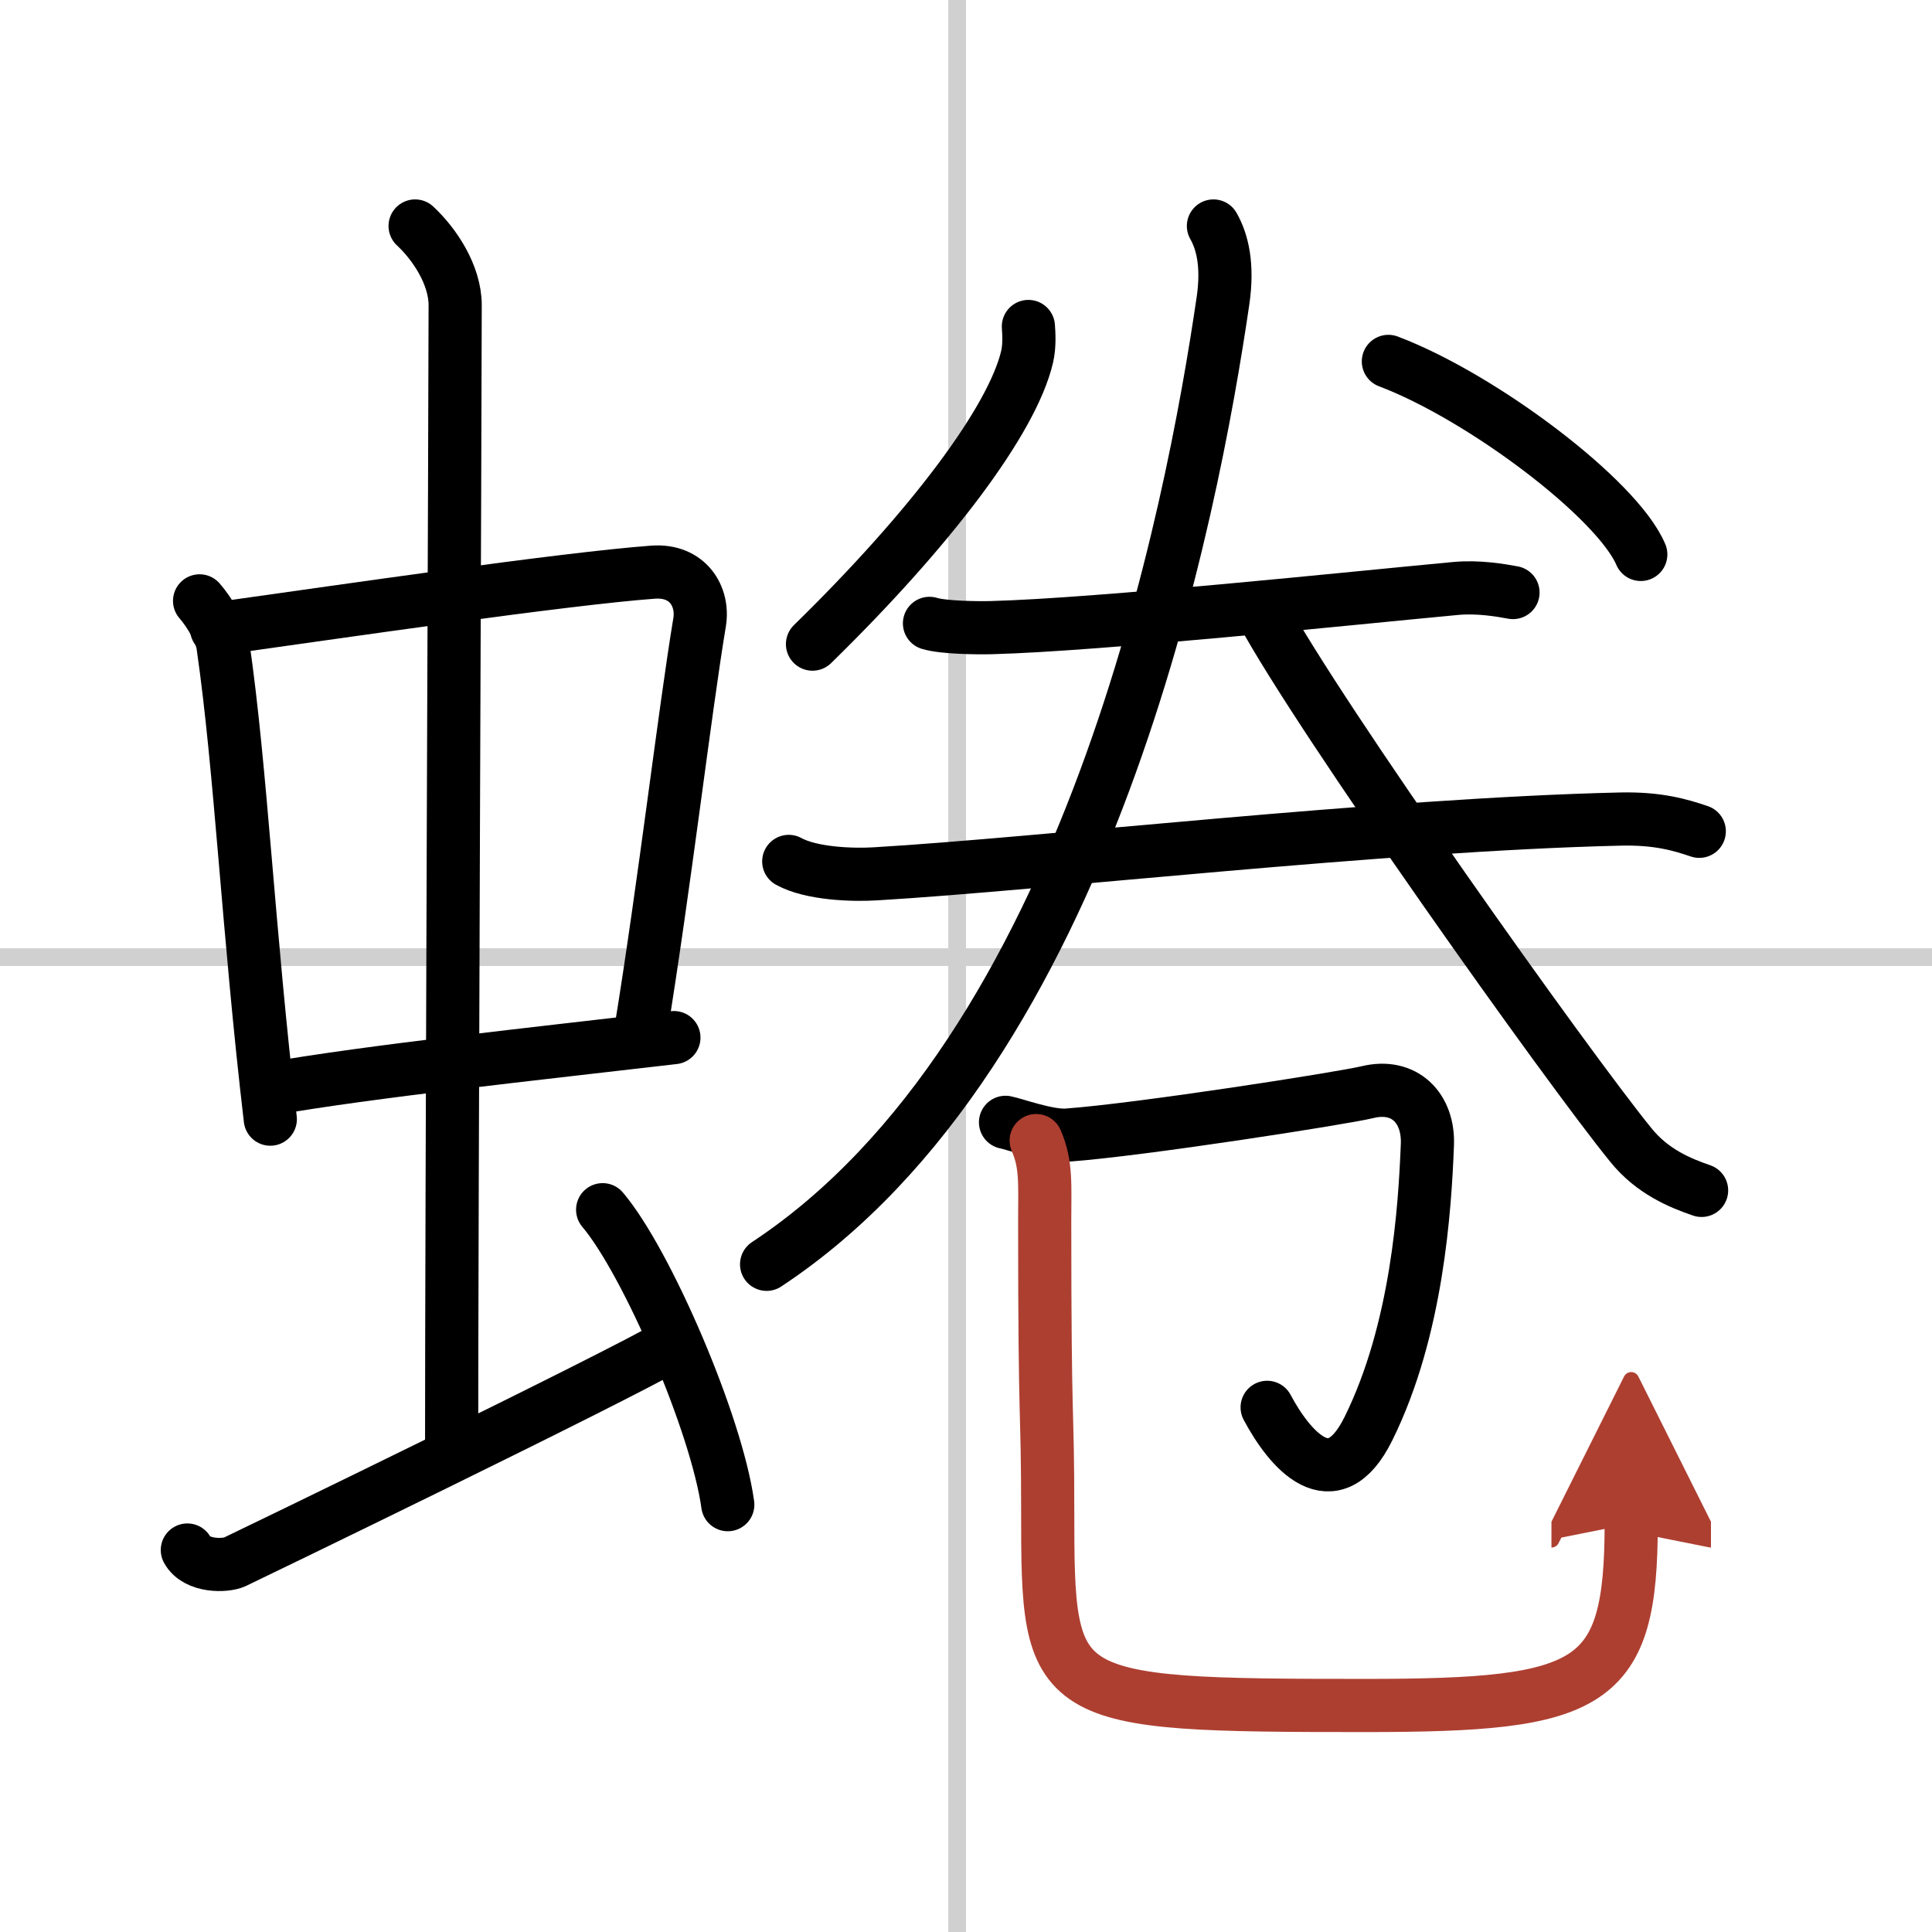 <svg width="400" height="400" viewBox="0 0 109 109" xmlns="http://www.w3.org/2000/svg"><defs><marker id="a" markerWidth="4" orient="auto" refX="1" refY="5" viewBox="0 0 10 10"><polyline points="0 0 10 5 0 10 1 5" fill="#ad3f31" stroke="#ad3f31"/></marker></defs><g fill="none" stroke="#000" stroke-linecap="round" stroke-linejoin="round" stroke-width="3"><rect width="100%" height="100%" fill="#fff" stroke="#fff"/><line x1="54" x2="54" y2="109" stroke="#d0d0d0" stroke-width="1"/><line x2="109" y1="54" y2="54" stroke="#d0d0d0" stroke-width="1"/><path d="M11.26,33.9c0.54,0.62,1.2,1.7,1.32,2.51C13.6,43.47,14,52.5,15.25,63.14"/><path d="m12.22 35.48c6.93-0.97 19.61-2.83 24.63-3.2 1.96-0.14 2.86 1.38 2.62 2.83-0.83 4.98-1.98 14.84-3.33 23.12"/><path d="m15.26 61.43c5.58-0.98 14.96-1.98 22.76-2.89"/><path d="m23.42 12.75c1.08 1 2.26 2.75 2.26 4.47 0 4.78-0.2 51.28-0.2 64.66"/><path d="m10.57 87.45c0.52 0.95 2.15 0.91 2.67 0.67s21.4-10.35 24.65-12.25"/><path d="m34 68.25c2.49 2.94 6.43 12.08 7.06 16.64"/><path d="m58.02 18.42c0.03 0.42 0.07 1.09-0.07 1.7-0.83 3.57-5.41 9.67-12.11 16.22"/><path d="m78.33 20.39c5.31 2.01 12.92 7.77 14.24 10.89"/><path d="m52.44 35.17c0.78 0.24 2.71 0.26 3.49 0.24 6.07-0.16 20.32-1.66 26.2-2.21 1.29-0.12 2.58 0.11 3.23 0.23"/><path d="m44.5 48.6c1.27 0.7 3.6 0.78 4.89 0.7 9.36-0.55 28.65-2.78 42.02-3.09 2.12-0.05 3.4 0.33 4.46 0.69"/><path d="m68.46 12.75c0.51 0.89 0.83 2.23 0.54 4.21-1.73 11.83-7.52 42.34-25.75 54.37"/><path d="m71.18 34.48c3.25 6.03 17.24 25.71 20.83 30.12 1.21 1.5 2.77 2.14 3.99 2.56"/><path d="m56.73 63.32c0.52 0.1 2.42 0.8 3.48 0.72 4.14-0.3 15.52-2.08 16.93-2.42 2.11-0.52 3.48 0.91 3.39 2.98-0.14 3.52-0.56 10.42-3.33 16.01-2.02 4.08-4.46 1.14-5.71-1.21"/><path d="m58.46 64.35c0.59 1.34 0.48 2.5 0.48 4.57 0 12.31 0.17 10.07 0.17 16.33 0 10.76 0.14 10.97 17.95 10.97 12.81 0 14.97-1.06 14.97-10.26" marker-end="url(#a)" stroke="#ad3f31"/></g></svg>
